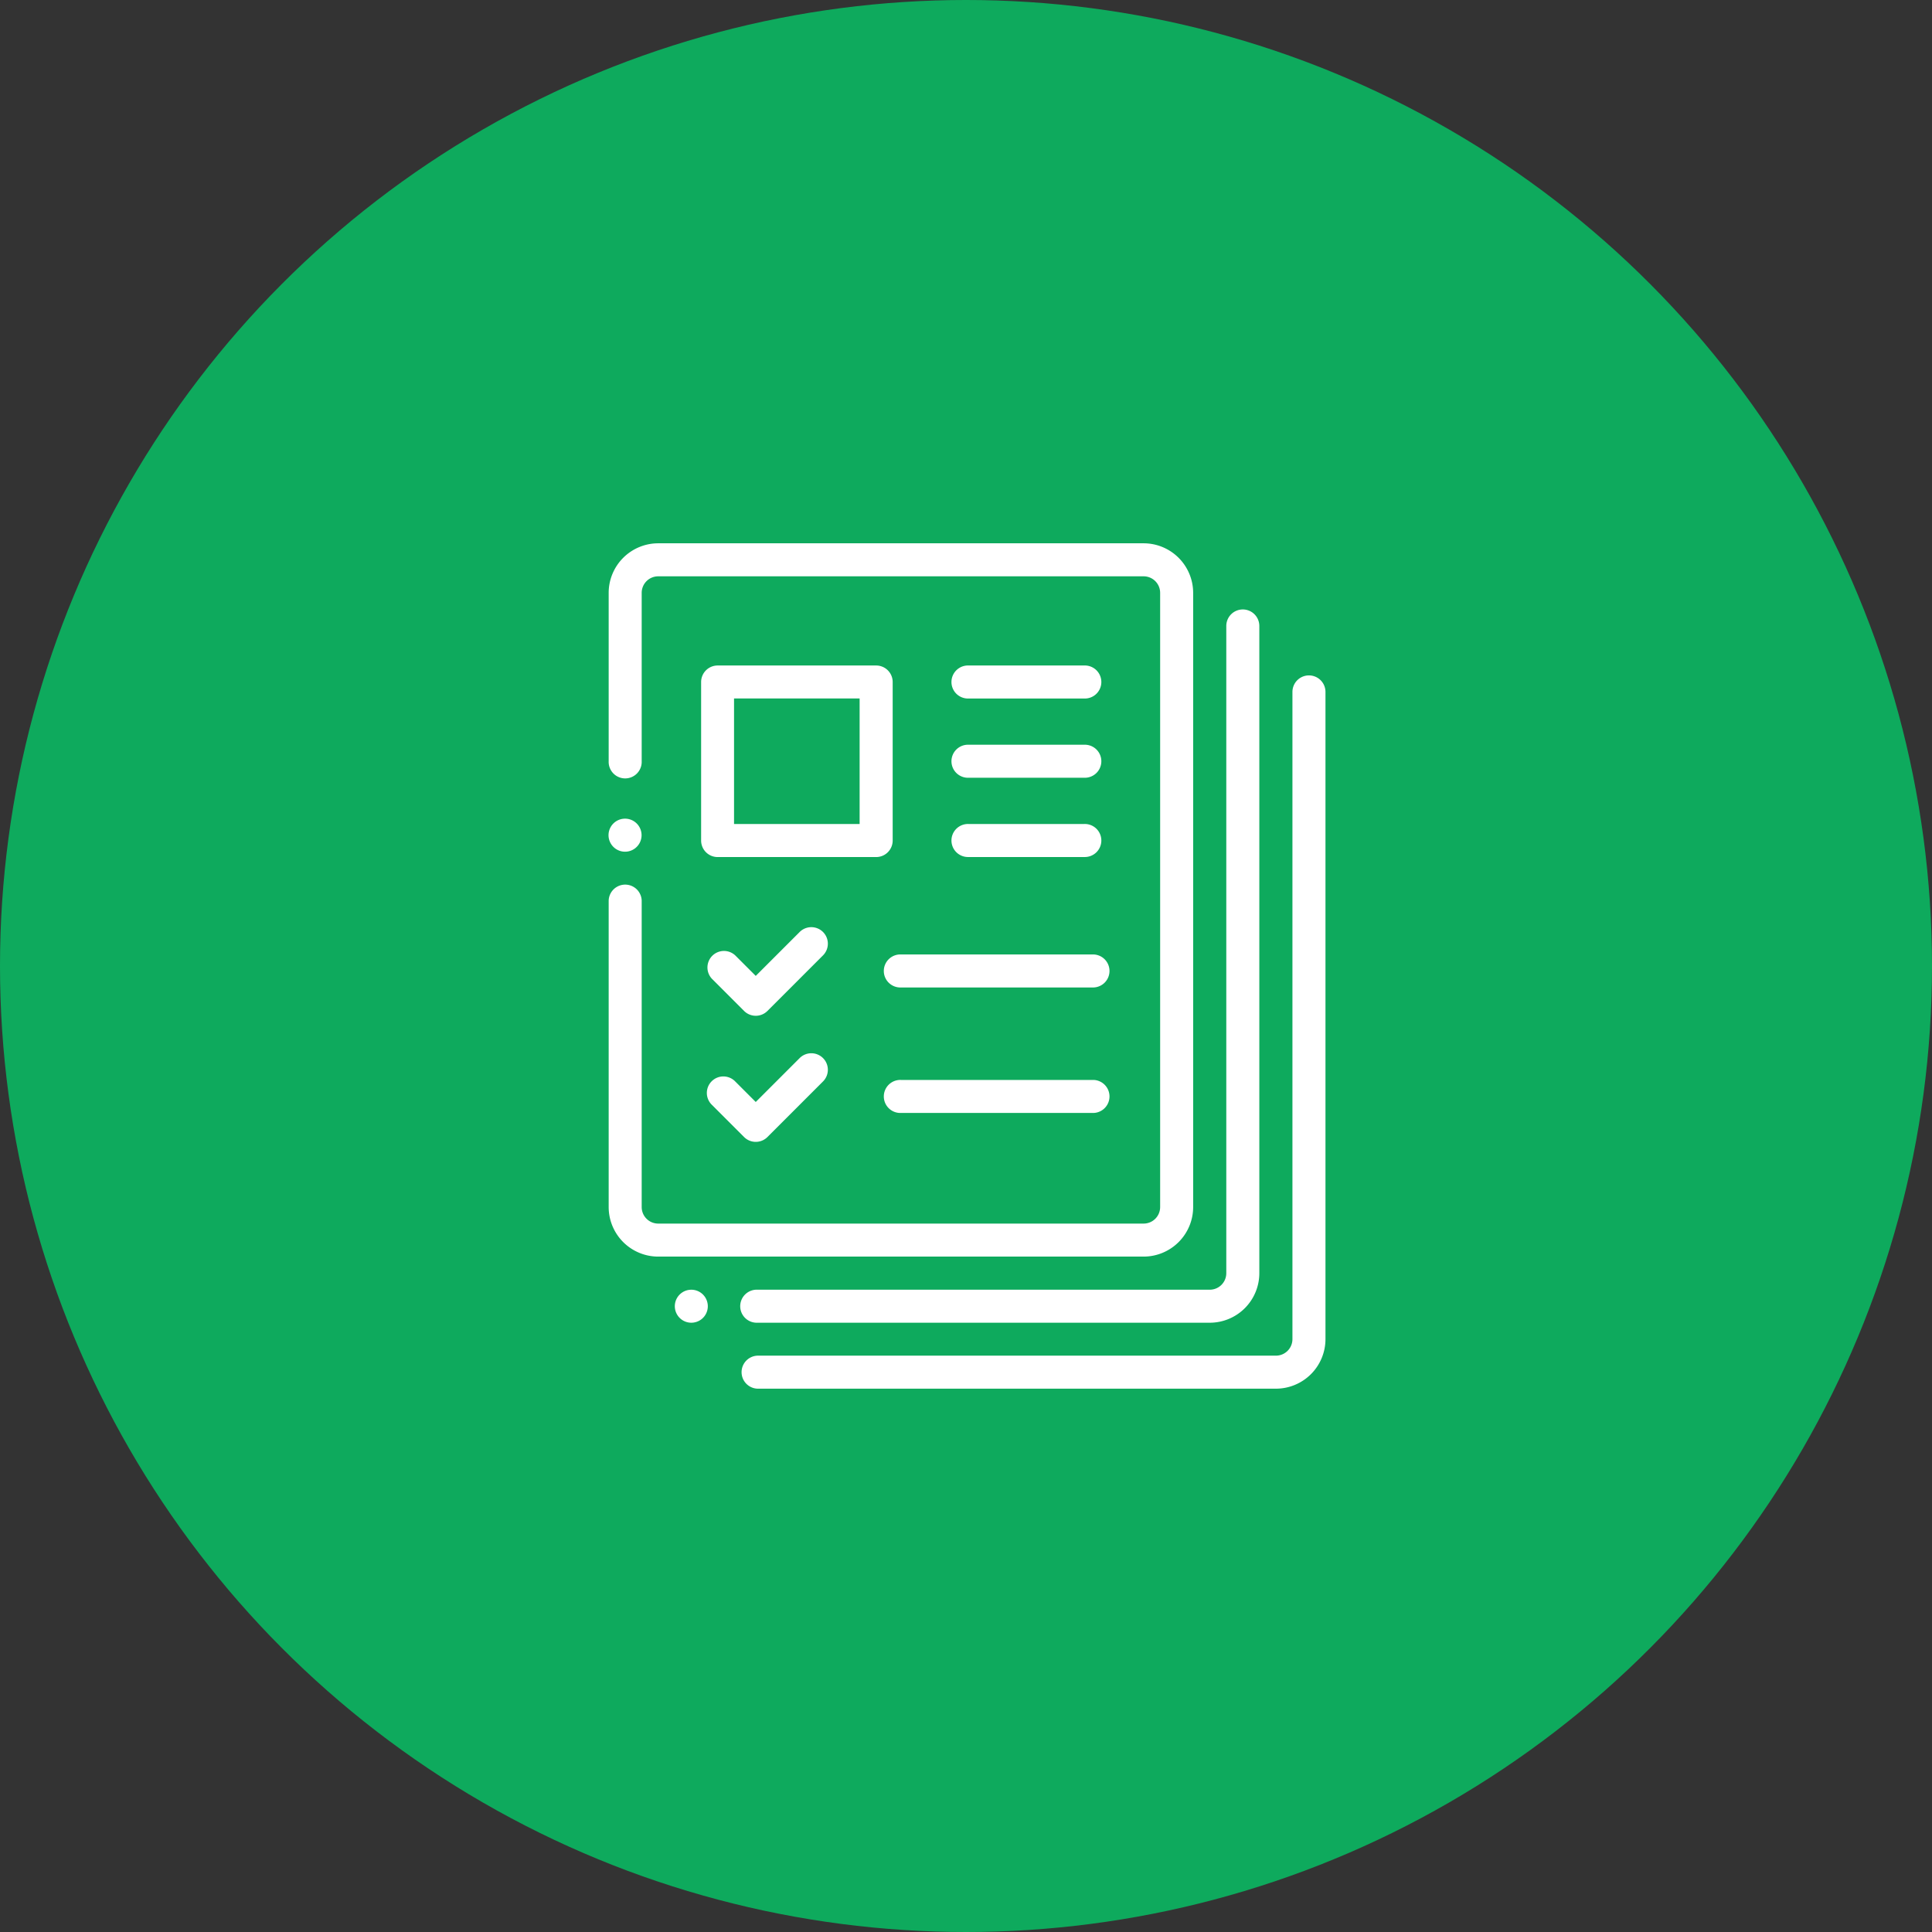 <svg xmlns="http://www.w3.org/2000/svg" width="80" height="80" viewBox="0 0 80 80"><rect x="0" y="0" width="80" height="80" fill="#333333" stroke="none"/><defs><style>.a{fill:#0eaa5d;}.b{fill:#fff;}</style></defs><g transform="translate(-1045 -1011)"><circle class="a" cx="40" cy="40" r="40" transform="translate(1045 1011)"/><g transform="translate(1070.203 1033.497)"><path class="b" d="M61.089,0h-20.1a2.053,2.053,0,0,0-2.051,2.051V9.025a.684.684,0,1,0,1.367,0V2.051a.684.684,0,0,1,.684-.684h20.1a.684.684,0,0,1,.684.684V27.485a.684.684,0,0,1-.684.684h-20.1a.684.684,0,0,1-.684-.684V14.791a.684.684,0,0,0-1.367,0V27.485a2.053,2.053,0,0,0,2.051,2.051h20.1a2.053,2.053,0,0,0,2.051-2.051V2.051A2.053,2.053,0,0,0,61.089,0Z" transform="translate(-38.937)"/><g transform="translate(0 11.403)"><path class="b" d="M40.1,166.98a.684.684,0,1,0,.2.483A.688.688,0,0,0,40.1,166.98Z" transform="translate(-38.937 -166.78)"/></g><g transform="translate(2.739 30.908)"><path class="b" d="M80.163,452.26a.683.683,0,1,0,.2.483A.688.688,0,0,0,80.163,452.26Z" transform="translate(-78.996 -452.06)"/></g><g transform="translate(5.474 2.739)"><path class="b" d="M139.785,40.063a.684.684,0,0,0-.684.684v26.8a.684.684,0,0,1-.684.684H119.684a.684.684,0,1,0,0,1.367h18.734a2.053,2.053,0,0,0,2.051-2.051v-26.8A.684.684,0,0,0,139.785,40.063Z" transform="translate(-119 -40.063)"/></g><g transform="translate(5.478 5.47)"><path class="b" d="M142.583,80a.684.684,0,0,0-.684.684v26.8a.684.684,0,0,1-.684.684H119.747a.684.684,0,0,0,0,1.367h21.469a2.053,2.053,0,0,0,2.051-2.051v-26.8A.684.684,0,0,0,142.583,80Z" transform="translate(-119.063 -80)"/></g><g transform="translate(3.829 5.06)"><path class="b" d="M102.184,74H95.621a.684.684,0,0,0-.684.684v6.564a.684.684,0,0,0,.684.684h6.564a.684.684,0,0,0,.684-.684V74.684A.684.684,0,0,0,102.184,74Zm-.684,6.564H96.3v-5.2h5.2Z" transform="translate(-94.937 -74)"/></g><g transform="translate(4.079 15.895)"><path class="b" d="M103.4,232.674a.684.684,0,0,0-.967,0l-1.818,1.818-.845-.845a.684.684,0,0,0-.967.967l1.329,1.329a.684.684,0,0,0,.967,0l2.3-2.3A.684.684,0,0,0,103.4,232.674Z" transform="translate(-98.603 -232.474)"/></g><g transform="translate(11.418 17.025)"><path class="b" d="M214.6,249h-7.977a.684.684,0,1,0,0,1.367H214.6a.684.684,0,0,0,0-1.367Z" transform="translate(-205.937 -249)"/></g><g transform="translate(14.221 5.06)"><path class="b" d="M252.407,74h-4.786a.684.684,0,1,0,0,1.367h4.786a.684.684,0,1,0,0-1.367Z" transform="translate(-246.937 -74)"/></g><g transform="translate(14.221 8.341)"><path class="b" d="M252.407,122h-4.786a.684.684,0,1,0,0,1.367h4.786a.684.684,0,1,0,0-1.367Z" transform="translate(-246.937 -122)"/></g><g transform="translate(14.221 11.623)"><path class="b" d="M252.407,170h-4.786a.684.684,0,1,0,0,1.367h4.786a.684.684,0,1,0,0-1.367Z" transform="translate(-246.937 -170)"/></g><g transform="translate(4.079 21.116)"><path class="b" d="M103.4,309.041a.684.684,0,0,0-.967,0l-1.818,1.818-.845-.845a.684.684,0,1,0-.967.967l1.329,1.329a.684.684,0,0,0,.967,0l2.3-2.3A.684.684,0,0,0,103.4,309.041Z" transform="translate(-98.603 -308.841)"/></g><g transform="translate(11.418 22.221)"><path class="b" d="M214.6,325h-7.977a.684.684,0,1,0,0,1.367H214.6a.684.684,0,0,0,0-1.367Z" transform="translate(-205.937 -325)"/></g></g></g></svg>